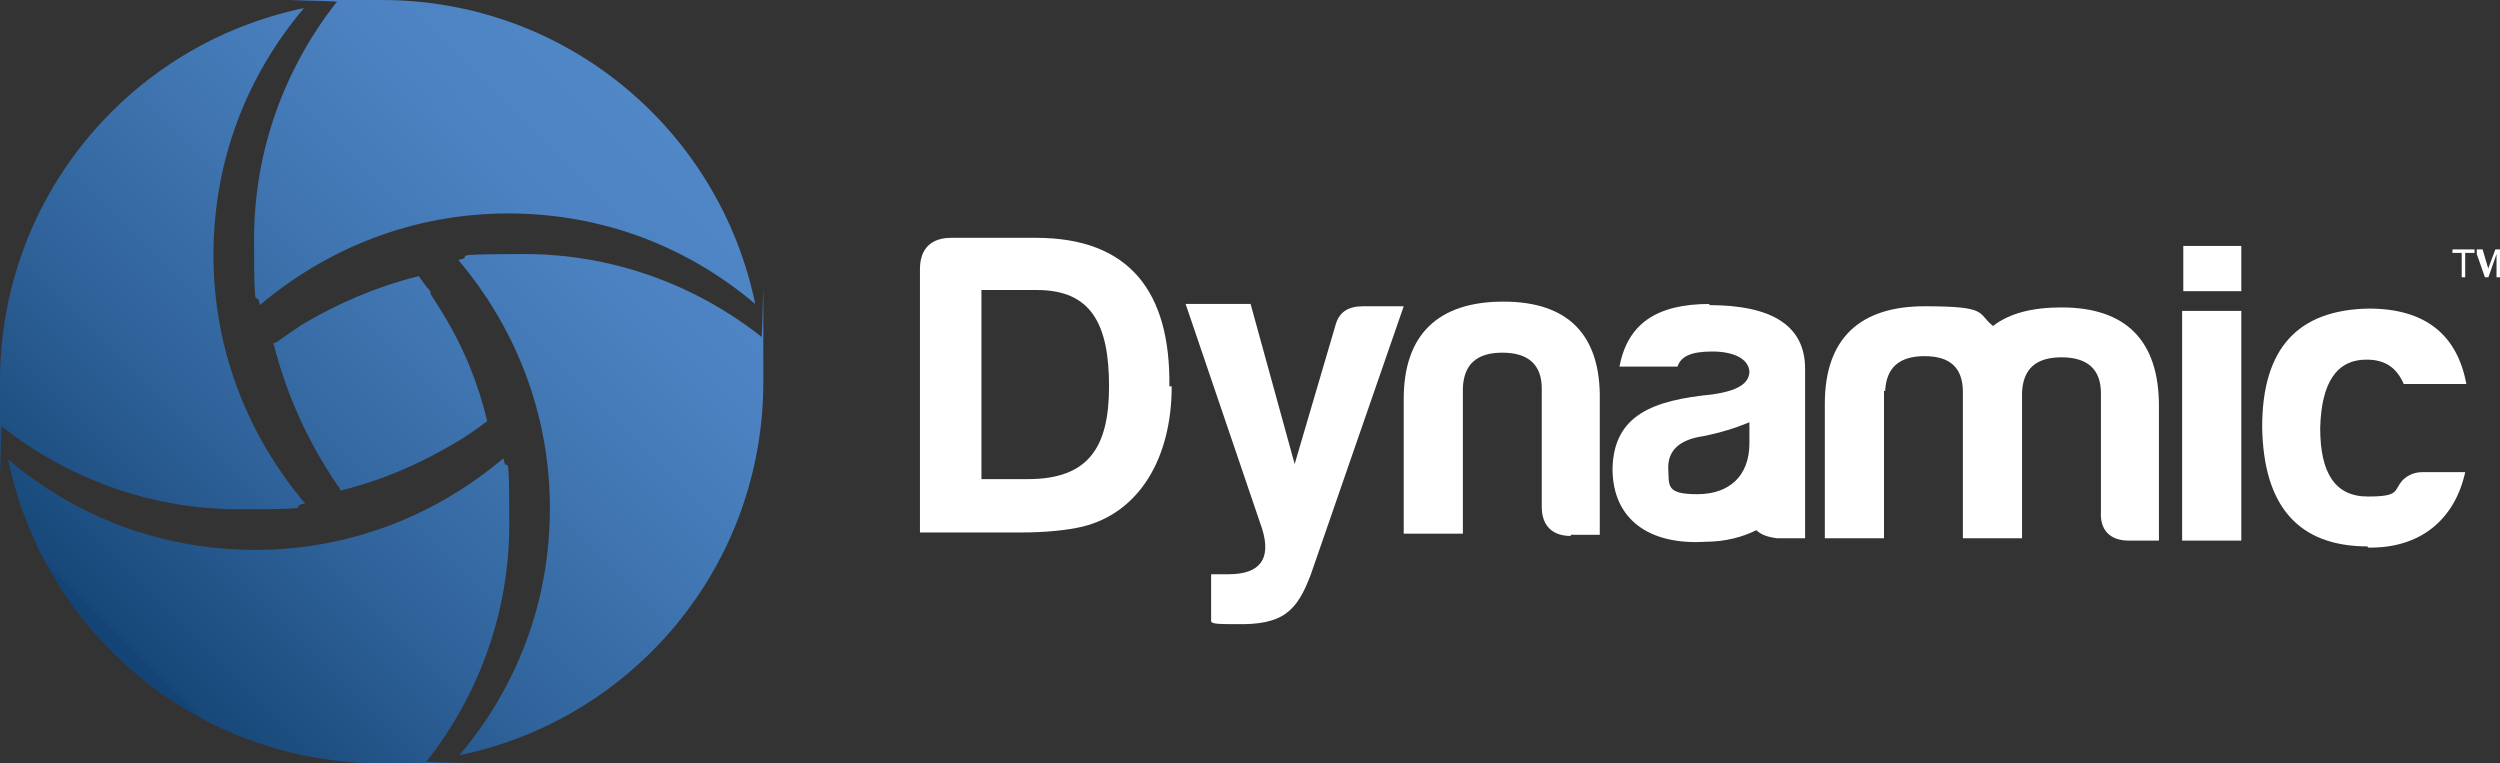 <?xml version="1.0" encoding="UTF-8"?> <svg xmlns="http://www.w3.org/2000/svg" xmlns:xlink="http://www.w3.org/1999/xlink" id="uuid-d29fa0da-4742-48f2-b6e9-d2809da6311f" data-name="Layer 1" width="215.5" height="65.8" viewBox="0 0 215.5 65.8"><rect x="0" y="0" width="215.5" height="65.8" fill="#333333" stroke="none"/><defs><linearGradient id="uuid-c04eaedd-d779-4ac8-976d-a5e06d5967ce" x1="-.01" y1="-581.51" x2="45.89" y2="-627.41" gradientTransform="translate(0 626)" gradientUnits="userSpaceOnUse"><stop offset="0" stop-color="#144475"></stop><stop offset="0" stop-color="#174879"></stop><stop offset=".3" stop-color="#30639b"></stop><stop offset=".6" stop-color="#4177b3"></stop><stop offset=".8" stop-color="#4c82c1"></stop><stop offset="1" stop-color="#5087c7"></stop></linearGradient><linearGradient id="uuid-737d06da-5842-423d-b0e0-bd4a2bdf0ec0" x1="14.43" y1="-566.98" x2="60.33" y2="-612.98" gradientTransform="translate(0 626)" gradientUnits="userSpaceOnUse"><stop offset="0" stop-color="#144475"></stop><stop offset="0" stop-color="#174879"></stop><stop offset=".3" stop-color="#30639b"></stop><stop offset=".6" stop-color="#4177b3"></stop><stop offset=".8" stop-color="#4c82c1"></stop><stop offset="1" stop-color="#5087c7"></stop></linearGradient><linearGradient id="uuid-d6e714e4-59b1-42b2-9851-834964fad7a5" x1="21.31" y1="-560.19" x2="67.21" y2="-606.09" gradientTransform="translate(0 626)" gradientUnits="userSpaceOnUse"><stop offset="0" stop-color="#144475"></stop><stop offset="0" stop-color="#174879"></stop><stop offset=".3" stop-color="#30639b"></stop><stop offset=".6" stop-color="#4177b3"></stop><stop offset=".8" stop-color="#4c82c1"></stop><stop offset="1" stop-color="#5087c7"></stop></linearGradient><linearGradient id="uuid-df37d70a-b89f-4ae8-8e38-01363ab142f2" x1="6.74" y1="-574.66" x2="52.74" y2="-620.56" gradientTransform="translate(0 626)" gradientUnits="userSpaceOnUse"><stop offset="0" stop-color="#144475"></stop><stop offset="0" stop-color="#174879"></stop><stop offset=".3" stop-color="#30639b"></stop><stop offset=".6" stop-color="#4177b3"></stop><stop offset=".8" stop-color="#4c82c1"></stop><stop offset="1" stop-color="#5087c7"></stop></linearGradient><linearGradient id="uuid-99aed84e-3892-4a32-b854-fd1c3c417f23" x1="10.53" y1="-570.87" x2="56.53" y2="-616.77" gradientTransform="translate(0 626)" gradientUnits="userSpaceOnUse"><stop offset="0" stop-color="#144475"></stop><stop offset="0" stop-color="#174879"></stop><stop offset=".3" stop-color="#30639b"></stop><stop offset=".6" stop-color="#4177b3"></stop><stop offset=".8" stop-color="#4c82c1"></stop><stop offset="1" stop-color="#5087c7"></stop></linearGradient></defs><g><path d="M26.3,43.4c-4.9-5.8-7.9-13.2-7.9-21.4S21.3,6.5,26.2.7C11.2,3.8,0,17,0,32.9s0,2.6.2,3.9c5.6,4.4,12.7,7.1,20.4,7.1s3.9-.2,5.7-.5Z" fill="url(#uuid-c04eaedd-d779-4ac8-976d-a5e06d5967ce)"></path><path d="M43.4,39.5c-5.8,4.9-13.2,7.9-21.4,7.9s-15.5-2.9-21.3-7.8c3.1,15,16.3,26.2,32.2,26.2s2.6,0,3.9-.2c4.4-5.6,7.1-12.7,7.1-20.4s-.2-3.9-.5-5.7Z" fill="url(#uuid-737d06da-5842-423d-b0e0-bd4a2bdf0ec0)"></path><path d="M39.5,22.4c4.9,5.8,7.9,13.2,7.9,21.4s-2.9,15.5-7.8,21.3c15-3.1,26.2-16.3,26.2-32.2s0-2.6-.2-3.9c-5.6-4.4-12.7-7.1-20.4-7.1s-3.9.2-5.7.5Z" fill="url(#uuid-d6e714e4-59b1-42b2-9851-834964fad7a5)"></path><path d="M22.4,26.3c5.8-4.9,13.2-7.9,21.4-7.9s15.5,2.9,21.3,7.8C62,11.2,48.8,0,32.9,0s-2.6,0-3.9.2c-4.4,5.6-7.1,12.7-7.1,20.4s.2,3.9.5,5.7Z" fill="url(#uuid-df37d70a-b89f-4ae8-8e38-01363ab142f2)"></path><path d="M23.6,29.7c1.1,4.3,2.9,8.3,5.4,12l.3.4v.2c3.7-.9,7.1-2.4,10.4-4.4.8-.5,1.5-1,2.3-1.6-.8-3.3-2-6.3-3.9-9.4l-.5-.8c-.2-.3-.4-.6-.5-.8v-.2c-.4-.4-.7-.9-1-1.3-3.6.9-6.9,2.3-10.1,4.2h0l-1.6,1.1c-.3.2-.5.4-.8.5h-.1l.1.1Z" fill="url(#uuid-99aed84e-3892-4a32-b854-fd1c3c417f23)"></path></g><g><path d="M101,33.3c0,6.2-2.8,10.9-7.7,12.1-1.3.3-3.1.5-5.4.5h-8.6v-22.7c0-1.8,1-2.7,2.7-2.7h7.3c8.1,0,11.6,4.7,11.5,12.8h.2ZM89.4,25h-4.8v16.3h4c5.2,0,7-2.7,7-8s-1.5-8.3-6.2-8.3Z" fill="#fff"></path><path d="M105.9,49.5c2.7,0,3.7-1.3,2.9-3.9l-6.6-19.4h5.6l3.8,13.8,3.5-11.9c.3-1.2,1.1-1.7,2.4-1.7h3.5l-8,23.1c-1.2,3.2-2.4,4.4-6.5,4.3-1.3,0-1.9,0-2.1-.2v-4.1h1.5,0Z" fill="#fff"></path><path d="M135.4,46.2c-1.6,0-2.5-.9-2.5-2.5v-10.2c0-2.1-1.2-3.1-3.4-3.1s-3.3,1-3.4,3v12.6h-5.1v-11.6c0-5.6,3-8.4,8.6-8.4s8.4,2.9,8.3,8.5v11.6h-2.6.1v.1Z" fill="#fff"></path><path d="M147.4,26.2c-4.6,0-7.1,1.7-7.8,5.4h5c.3-.9,1.2-1.3,3-1.3s3.1.6,3.2,1.7c0,1.1-1.1,1.7-3.2,2-5,.5-8.5,1.7-8.6,6.4,0,4.4,3.2,6.6,8,6.3,1.7,0,3.2-.4,4.4-1,.4.4,1,.6,1.8.7h2.4v-14.6c0-3.7-2.8-5.5-8.3-5.5h0l.1-.1ZM150.8,38.2c0,2.8-1.7,4.4-4.5,4.4s-2.4-.8-2.5-2.3c0-1.5,1-2.4,3-2.7,1.5-.3,2.8-.7,4-1.2v1.8Z" fill="#fff"></path><path d="M162.4,33.8v12.6h-5.1v-11.6c0-5.6,3-8.4,8.6-8.4s4.5.6,5.9,1.7c1.4-1.1,3.4-1.6,5.9-1.6,5.6,0,8.4,2.9,8.4,8.5v11.6h-2.6c-1.6,0-2.5-.9-2.4-2.5v-10.2c0-2.1-1.2-3.1-3.4-3.1s-3.3,1-3.4,3v12.6h-5.1v-12.6c0-2.1-1.1-3.1-3.3-3.1s-3.3,1-3.4,3h-.1v.1Z" fill="#fff"></path><path d="M193.2,21.2v3.9h-5v-3.9h5ZM193.2,26.8v19.8h-5.1v-19.8h5.1Z" fill="#fff"></path><path d="M204.1,47.1c-6,0-9-3.5-9.1-10.3,0-6.8,3.1-10.1,9.2-10.2,4.8,0,7.6,2.2,8.4,6.5h-5.4c-.6-1.4-1.6-2.1-3.2-2.1-2.6,0-3.9,2-4,5.9,0,3.9,1.3,5.9,4.1,5.9s2.2-.5,3-1.4c.5-.5,1.1-.7,1.7-.7h3.7c-.9,4.1-3.9,6.6-8.4,6.5h0v-.1Z" fill="#fff"></path><path d="M212.2,23.9v-2.1h-.8v-.3h1.9v.3h-.8v2.1h-.3Z" fill="#fff"></path><path d="M213.5,23.9v-2.4h.5l.5,1.7v.3-.4l.6-1.6h.4v2.4h-.3v-2l-.7,2h-.3l-.7-2v2h-.3.3Z" fill="#fff"></path></g></svg> 